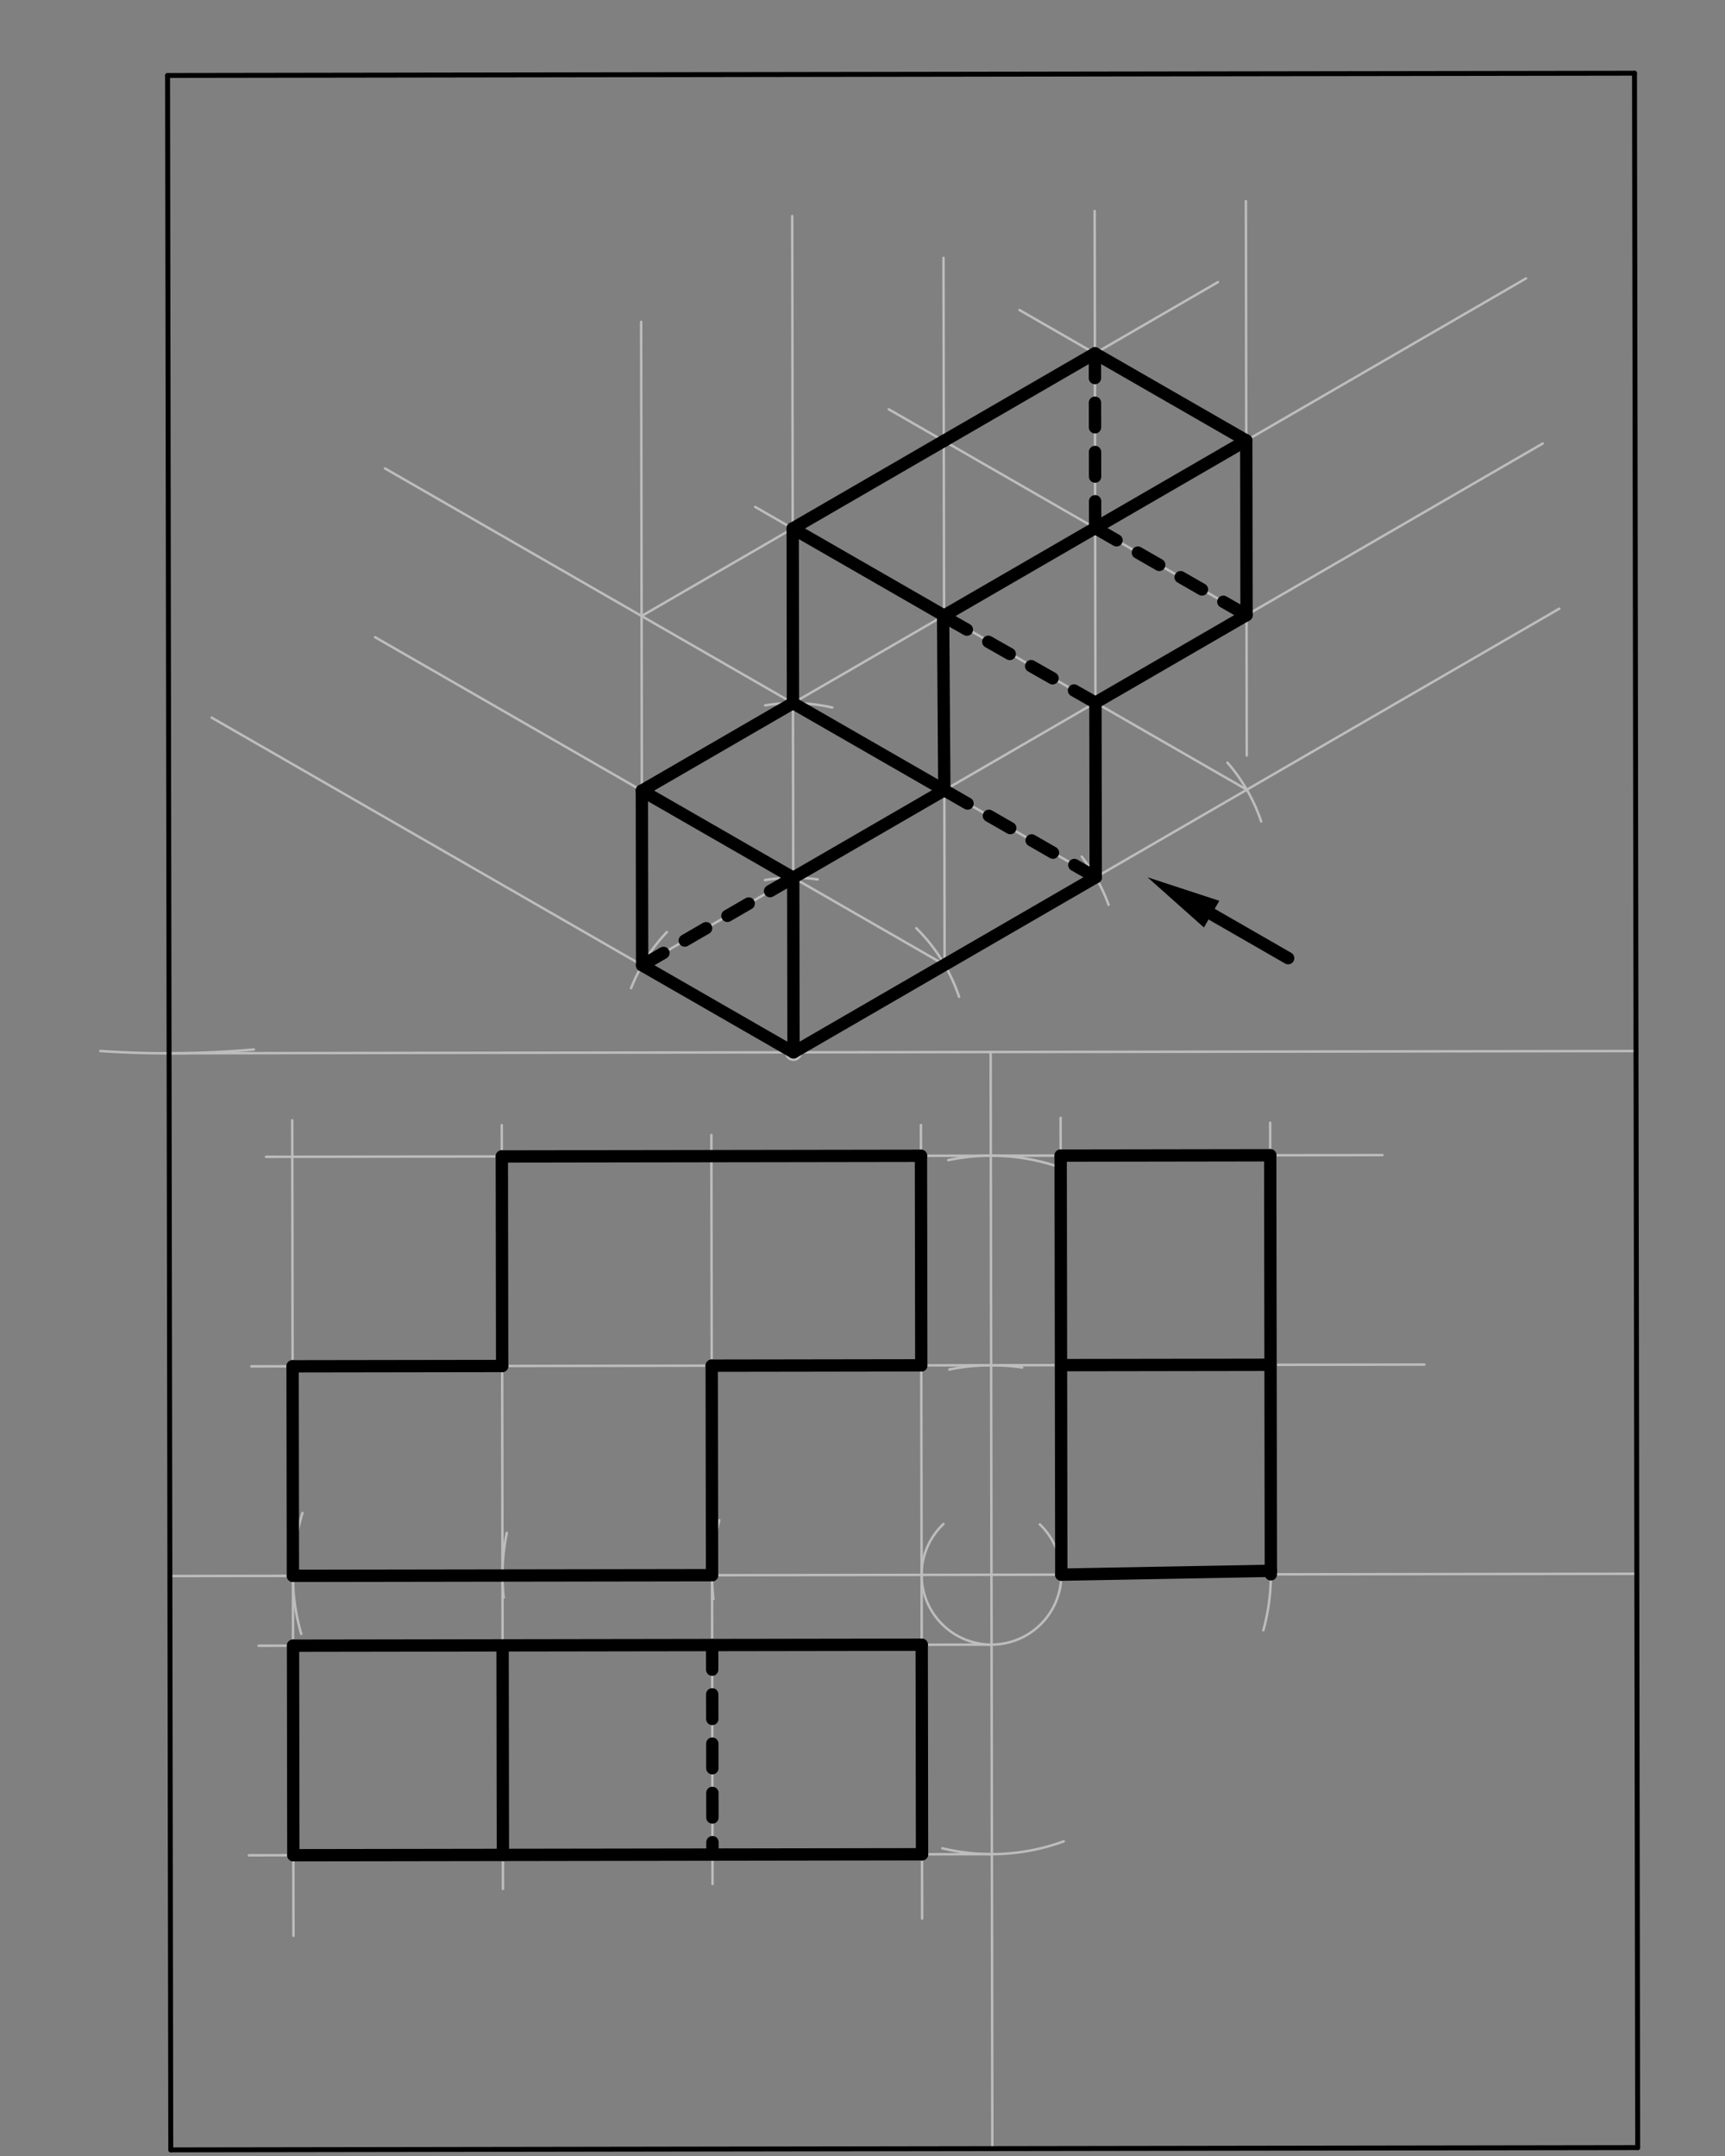 <svg xmlns="http://www.w3.org/2000/svg" class="svg--816" height="100%" preserveAspectRatio="xMidYMid meet" viewBox="0 0 700 875" width="100%"><rect x="0" y="0" width="700" height="875" fill="#808080" stroke="none"/><defs><marker id="marker-arrow" markerHeight="16" markerUnits="userSpaceOnUse" markerWidth="24" orient="auto-start-reverse" refX="24" refY="4" viewBox="0 0 24 8"><path d="M 0 0 L 24 4 L 0 8 z" stroke="inherit"></path></marker></defs><g class="aux-layer--949"><g class="element--733"><path d="M 40.725 426.537 A 396.85 396.85 0 0 0 103.014 425.928" fill="none" stroke="#BDBDBD" stroke-dasharray="none" stroke-linecap="round" stroke-width="1"></path></g><g class="element--733"><line stroke="#BDBDBD" stroke-dasharray="none" stroke-linecap="round" stroke-width="1" x1="68.612" x2="663.887" y1="427.475" y2="426.556"></line></g><g class="element--733"><line stroke="#BDBDBD" stroke-dasharray="none" stroke-linecap="round" stroke-width="1" x1="322" x2="321.476" y1="427.084" y2="87.675"></line></g><g class="element--733"><line stroke="#BDBDBD" stroke-dasharray="none" stroke-linecap="round" stroke-width="1" x1="322" x2="632.751" y1="427.084" y2="247.032"></line></g><g class="element--733"><line stroke="#BDBDBD" stroke-dasharray="none" stroke-linecap="round" stroke-width="1" x1="322" x2="85.876" y1="427.084" y2="291.243"></line></g><g class="element--733"><path d="M 371.837 376.702 A 70.866 70.866 0 0 1 389.183 404.536" fill="none" stroke="#BDBDBD" stroke-dasharray="none" stroke-linecap="round" stroke-width="1"></path></g><g class="element--733"><path d="M 438.953 347.662 A 70.866 70.866 0 0 1 449.87 367.209" fill="none" stroke="#BDBDBD" stroke-dasharray="none" stroke-linecap="round" stroke-width="1"></path></g><g class="element--733"><path d="M 498.092 309.507 A 70.866 70.866 0 0 1 511.791 333.402" fill="none" stroke="#BDBDBD" stroke-dasharray="none" stroke-linecap="round" stroke-width="1"></path></g><g class="element--733"><path d="M 310.428 357.169 A 70.866 70.866 0 0 1 331.8 356.899" fill="none" stroke="#BDBDBD" stroke-dasharray="none" stroke-linecap="round" stroke-width="1"></path></g><g class="element--733"><path d="M 310.474 286.277 A 70.866 70.866 0 0 1 337.714 287.141" fill="none" stroke="#BDBDBD" stroke-dasharray="none" stroke-linecap="round" stroke-width="1"></path></g><g class="element--733"><path d="M 256.087 401.054 A 70.866 70.866 0 0 1 270.601 378.297" fill="none" stroke="#BDBDBD" stroke-dasharray="none" stroke-linecap="round" stroke-width="1"></path></g><g class="element--733"><line stroke="#BDBDBD" stroke-dasharray="none" stroke-linecap="round" stroke-width="1" x1="321.891" x2="626.043" y1="356.218" y2="179.989"></line></g><g class="element--733"><line stroke="#BDBDBD" stroke-dasharray="none" stroke-linecap="round" stroke-width="1" x1="321.781" x2="619.259" y1="285.352" y2="112.99"></line></g><g class="element--733"><line stroke="#BDBDBD" stroke-dasharray="none" stroke-linecap="round" stroke-width="1" x1="321.891" x2="152.205" y1="356.218" y2="258.598"></line></g><g class="element--733"><line stroke="#BDBDBD" stroke-dasharray="none" stroke-linecap="round" stroke-width="1" x1="321.781" x2="156.236" y1="285.352" y2="190.115"></line></g><g class="element--733"><line stroke="#BDBDBD" stroke-dasharray="none" stroke-linecap="round" stroke-width="1" x1="260.574" x2="260.171" y1="391.746" y2="130.619"></line></g><g class="element--733"><line stroke="#BDBDBD" stroke-dasharray="none" stroke-linecap="round" stroke-width="1" x1="383.317" x2="382.874" y1="391.556" y2="104.631"></line></g><g class="element--733"><line stroke="#BDBDBD" stroke-dasharray="none" stroke-linecap="round" stroke-width="1" x1="444.634" x2="444.217" y1="356.028" y2="85.654"></line></g><g class="element--733"><line stroke="#BDBDBD" stroke-dasharray="none" stroke-linecap="round" stroke-width="1" x1="505.93" x2="505.583" y1="306.63" y2="81.647"></line></g><g class="element--733"><line stroke="#BDBDBD" stroke-dasharray="none" stroke-linecap="round" stroke-width="1" x1="260.355" x2="494.23" y1="250.013" y2="114.504"></line></g><g class="element--733"><line stroke="#BDBDBD" stroke-dasharray="none" stroke-linecap="round" stroke-width="1" x1="260.464" x2="321.781" y1="320.88" y2="285.352"></line></g><g class="element--733"><line stroke="#BDBDBD" stroke-dasharray="none" stroke-linecap="round" stroke-width="1" x1="383.098" x2="306.447" y1="249.824" y2="205.727"></line></g><g class="element--733"><line stroke="#BDBDBD" stroke-dasharray="none" stroke-linecap="round" stroke-width="1" x1="444.416" x2="360.653" y1="214.296" y2="166.108"></line></g><g class="element--733"><line stroke="#BDBDBD" stroke-dasharray="none" stroke-linecap="round" stroke-width="1" x1="505.733" x2="413.695" y1="178.769" y2="125.82"></line></g><g class="element--733"><line stroke="#BDBDBD" stroke-dasharray="none" stroke-linecap="round" stroke-width="1" x1="321.781" x2="383.208" y1="285.352" y2="320.69"></line></g><g class="element--733"><line stroke="#BDBDBD" stroke-dasharray="none" stroke-linecap="round" stroke-width="1" x1="383.098" x2="444.525" y1="249.824" y2="285.162"></line></g><g class="element--733"><line stroke="#BDBDBD" stroke-dasharray="none" stroke-linecap="round" stroke-width="1" x1="444.416" x2="505.842" y1="214.296" y2="249.635"></line></g><g class="element--733"><line stroke="#BDBDBD" stroke-dasharray="none" stroke-linecap="round" stroke-width="1" x1="260.574" x2="321.891" y1="391.746" y2="356.218"></line></g><g class="element--733"><line stroke="#BDBDBD" stroke-dasharray="none" stroke-linecap="round" stroke-width="1" x1="383.317" x2="321.891" y1="391.556" y2="356.218"></line></g><g class="element--733"><line stroke="#BDBDBD" stroke-dasharray="none" stroke-linecap="round" stroke-width="1" x1="444.634" x2="383.208" y1="356.028" y2="320.69"></line></g><g class="element--733"><line stroke="#BDBDBD" stroke-dasharray="none" stroke-linecap="round" stroke-width="1" x1="505.951" x2="444.525" y1="320.501" y2="285.162"></line></g><g class="element--733"><line stroke="#BDBDBD" stroke-dasharray="none" stroke-linecap="round" stroke-width="1" x1="68.94" x2="664.215" y1="639.627" y2="638.708"></line></g><g class="element--733"><line stroke="#BDBDBD" stroke-dasharray="none" stroke-linecap="round" stroke-width="1" x1="402.002" x2="402.689" y1="426.96" y2="871.999"></line></g><g class="element--733"><path d="M 421.962 618.665 A 28.346 28.346 0 1 1 382.848 618.521" fill="none" stroke="#BDBDBD" stroke-dasharray="none" stroke-linecap="round" stroke-width="1"></path></g><g class="element--733"><path d="M 291.888 616.973 A 85.039 85.039 0 0 0 289.511 648.958" fill="none" stroke="#BDBDBD" stroke-dasharray="none" stroke-linecap="round" stroke-width="1"></path></g><g class="element--733"><path d="M 205.657 622.111 A 85.039 85.039 0 0 0 204.391 648.368" fill="none" stroke="#BDBDBD" stroke-dasharray="none" stroke-linecap="round" stroke-width="1"></path></g><g class="element--733"><path d="M 122.74 614.042 A 85.039 85.039 0 0 0 122.24 663.136" fill="none" stroke="#BDBDBD" stroke-dasharray="none" stroke-linecap="round" stroke-width="1"></path></g><g class="element--733"><path d="M 385.242 555.807 A 85.039 85.039 0 0 1 414.797 554.992" fill="none" stroke="#BDBDBD" stroke-dasharray="none" stroke-linecap="round" stroke-width="1"></path></g><g class="element--733"><path d="M 430.862 474.01 A 85.039 85.039 0 0 0 384.789 470.835" fill="none" stroke="#BDBDBD" stroke-dasharray="none" stroke-linecap="round" stroke-width="1"></path></g><g class="element--733"><path d="M 514.444 624.422 A 85.039 85.039 0 0 1 512.673 661.611" fill="none" stroke="#BDBDBD" stroke-dasharray="none" stroke-linecap="round" stroke-width="1"></path></g><g class="element--733"><path d="M 382.397 750.118 A 85.039 85.039 0 0 0 431.675 747.29" fill="none" stroke="#BDBDBD" stroke-dasharray="none" stroke-linecap="round" stroke-width="1"></path></g><g class="element--733"><line stroke="#BDBDBD" stroke-dasharray="none" stroke-linecap="round" stroke-width="1" x1="373.983" x2="373.701" y1="639.156" y2="456.607"></line></g><g class="element--733"><line stroke="#BDBDBD" stroke-dasharray="none" stroke-linecap="round" stroke-width="1" x1="288.924" x2="288.668" y1="626.636" y2="460.659"></line></g><g class="element--733"><line stroke="#BDBDBD" stroke-dasharray="none" stroke-linecap="round" stroke-width="1" x1="203.904" x2="203.622" y1="639.418" y2="456.653"></line></g><g class="element--733"><line stroke="#BDBDBD" stroke-dasharray="none" stroke-linecap="round" stroke-width="1" x1="118.865" x2="118.58" y1="639.55" y2="454.644"></line></g><g class="element--733"><line stroke="#BDBDBD" stroke-dasharray="none" stroke-linecap="round" stroke-width="1" x1="373.983" x2="374.198" y1="639.156" y2="778.622"></line></g><g class="element--733"><line stroke="#BDBDBD" stroke-dasharray="none" stroke-linecap="round" stroke-width="1" x1="288.944" x2="289.137" y1="639.287" y2="764.631"></line></g><g class="element--733"><line stroke="#BDBDBD" stroke-dasharray="none" stroke-linecap="round" stroke-width="1" x1="203.904" x2="204.101" y1="639.418" y2="766.628"></line></g><g class="element--733"><line stroke="#BDBDBD" stroke-dasharray="none" stroke-linecap="round" stroke-width="1" x1="118.865" x2="119.091" y1="639.55" y2="785.634"></line></g><g class="element--733"><line stroke="#BDBDBD" stroke-dasharray="none" stroke-linecap="round" stroke-width="1" x1="515.715" x2="515.432" y1="638.937" y2="455.643"></line></g><g class="element--733"><line stroke="#BDBDBD" stroke-dasharray="none" stroke-linecap="round" stroke-width="1" x1="430.655" x2="430.39" y1="625.63" y2="453.669"></line></g><g class="element--733"><line stroke="#BDBDBD" stroke-dasharray="none" stroke-linecap="round" stroke-width="1" x1="402.198" x2="101.96" y1="554.073" y2="554.536"></line></g><g class="element--733"><line stroke="#BDBDBD" stroke-dasharray="none" stroke-linecap="round" stroke-width="1" x1="402.194" x2="577.994" y1="554.073" y2="553.802"></line></g><g class="element--733"><line stroke="#BDBDBD" stroke-dasharray="none" stroke-linecap="round" stroke-width="1" x1="402.067" x2="107.975" y1="469.034" y2="469.487"></line></g><g class="element--733"><line stroke="#BDBDBD" stroke-dasharray="none" stroke-linecap="round" stroke-width="1" x1="402.063" x2="560.997" y1="469.034" y2="468.788"></line></g><g class="element--733"><line stroke="#BDBDBD" stroke-dasharray="none" stroke-linecap="round" stroke-width="1" x1="402.373" x2="104.965" y1="667.459" y2="667.918"></line></g><g class="element--733"><line stroke="#BDBDBD" stroke-dasharray="none" stroke-linecap="round" stroke-width="1" x1="402.504" x2="101.007" y1="752.498" y2="752.963"></line></g><g class="element--733"><circle cx="322" cy="427.084" r="3" stroke="#BDBDBD" stroke-width="1" fill="#ffffff"></circle>}</g></g><g class="main-layer--75a"><g class="element--733"><line stroke="#000000" stroke-dasharray="none" stroke-linecap="round" stroke-width="2" x1="68" x2="663.275" y1="30.625" y2="29.706"></line></g><g class="element--733"><line stroke="#000000" stroke-dasharray="none" stroke-linecap="round" stroke-width="2" x1="68" x2="69.299" y1="30.625" y2="872.514"></line></g><g class="element--733"><line stroke="#000000" stroke-dasharray="none" stroke-linecap="round" stroke-width="2" x1="69.299" x2="664.574" y1="872.514" y2="871.595"></line></g><g class="element--733"><line stroke="#000000" stroke-dasharray="none" stroke-linecap="round" stroke-width="2" x1="663.275" x2="664.574" y1="29.706" y2="871.595"></line></g><g class="element--733"><line stroke="#000000" stroke-dasharray="none" stroke-linecap="round" stroke-width="5" x1="322" x2="444.634" y1="427.084" y2="356.028"></line></g><g class="element--733"><line stroke="#000000" stroke-dasharray="none" stroke-linecap="round" stroke-width="5" x1="444.634" x2="444.525" y1="356.028" y2="285.162"></line></g><g class="element--733"><line stroke="#000000" stroke-dasharray="none" stroke-linecap="round" stroke-width="5" x1="444.525" x2="505.842" y1="285.162" y2="249.635"></line></g><g class="element--733"><line stroke="#000000" stroke-dasharray="none" stroke-linecap="round" stroke-width="5" x1="505.842" x2="505.733" y1="249.635" y2="178.769"></line></g><g class="element--733"><line stroke="#000000" stroke-dasharray="none" stroke-linecap="round" stroke-width="5" x1="505.733" x2="444.306" y1="178.769" y2="143.43"></line></g><g class="element--733"><line stroke="#000000" stroke-dasharray="none" stroke-linecap="round" stroke-width="5" x1="444.306" x2="382.989" y1="143.43" y2="178.958"></line></g><g class="element--733"><line stroke="#000000" stroke-dasharray="none" stroke-linecap="round" stroke-width="5" x1="382.989" x2="321.672" y1="178.958" y2="214.486"></line></g><g class="element--733"><line stroke="#000000" stroke-dasharray="none" stroke-linecap="round" stroke-width="5" x1="321.672" x2="383.098" y1="214.486" y2="249.824"></line></g><g class="element--733"><line stroke="#000000" stroke-dasharray="none" stroke-linecap="round" stroke-width="5" x1="382.709" x2="383.208" y1="249.6" y2="320.69"></line></g><g class="element--733"><line stroke="#000000" stroke-dasharray="none" stroke-linecap="round" stroke-width="5" x1="383.208" x2="321.781" y1="320.69" y2="285.352"></line></g><g class="element--733"><line stroke="#000000" stroke-dasharray="none" stroke-linecap="round" stroke-width="5" x1="321.781" x2="260.464" y1="285.352" y2="320.88"></line></g><g class="element--733"><line stroke="#000000" stroke-dasharray="none" stroke-linecap="round" stroke-width="5" x1="260.464" x2="321.891" y1="320.88" y2="356.218"></line></g><g class="element--733"><line stroke="#000000" stroke-dasharray="none" stroke-linecap="round" stroke-width="5" x1="321.891" x2="322" y1="356.218" y2="427.084"></line></g><g class="element--733"><line stroke="#000000" stroke-dasharray="none" stroke-linecap="round" stroke-width="5" x1="322" x2="260.574" y1="427.084" y2="391.746"></line></g><g class="element--733"><line stroke="#000000" stroke-dasharray="none" stroke-linecap="round" stroke-width="5" x1="260.574" x2="260.464" y1="391.746" y2="320.88"></line></g><g class="element--733"><line stroke="#000000" stroke-dasharray="none" stroke-linecap="round" stroke-width="5" x1="321.672" x2="321.781" y1="214.486" y2="285.352"></line></g><g class="element--733"><line stroke="#000000" stroke-dasharray="none" stroke-linecap="round" stroke-width="5" x1="382.712" x2="505.733" y1="250.048" y2="178.769"></line></g><g class="element--733"><line stroke="#000000" stroke-dasharray="none" stroke-linecap="round" stroke-width="5" x1="383.208" x2="321.891" y1="320.69" y2="356.218"></line></g><g class="element--733"><line stroke="#000000" stroke-dasharray="none" stroke-linecap="round" stroke-width="5" x1="118.865" x2="288.944" y1="639.55" y2="639.287"></line></g><g class="element--733"><line stroke="#000000" stroke-dasharray="none" stroke-linecap="round" stroke-width="5" x1="288.944" x2="288.813" y1="639.287" y2="554.248"></line></g><g class="element--733"><line stroke="#000000" stroke-dasharray="none" stroke-linecap="round" stroke-width="5" x1="288.813" x2="373.852" y1="554.248" y2="554.117"></line></g><g class="element--733"><line stroke="#000000" stroke-dasharray="none" stroke-linecap="round" stroke-width="5" x1="373.852" x2="373.721" y1="554.117" y2="469.077"></line></g><g class="element--733"><line stroke="#000000" stroke-dasharray="none" stroke-linecap="round" stroke-width="5" x1="373.721" x2="203.642" y1="469.077" y2="469.34"></line></g><g class="element--733"><line stroke="#000000" stroke-dasharray="none" stroke-linecap="round" stroke-width="5" x1="203.642" x2="203.773" y1="469.34" y2="554.379"></line></g><g class="element--733"><line stroke="#000000" stroke-dasharray="none" stroke-linecap="round" stroke-width="5" x1="203.773" x2="118.734" y1="554.379" y2="554.51"></line></g><g class="element--733"><line stroke="#000000" stroke-dasharray="none" stroke-linecap="round" stroke-width="5" x1="118.734" x2="118.865" y1="554.51" y2="639.55"></line></g><g class="element--733"><line stroke="#000000" stroke-dasharray="none" stroke-linecap="round" stroke-width="5" x1="430.413" x2="515.453" y1="468.99" y2="468.859"></line></g><g class="element--733"><line stroke="#000000" stroke-dasharray="none" stroke-linecap="round" stroke-width="5" x1="515.453" x2="515.715" y1="468.859" y2="638.937"></line></g><g class="element--733"><line stroke="#000000" stroke-dasharray="none" stroke-linecap="round" stroke-width="5" x1="515.713" x2="430.676" y1="637.511" y2="639.068"></line></g><g class="element--733"><line stroke="#000000" stroke-dasharray="none" stroke-linecap="round" stroke-width="5" x1="430.676" x2="430.413" y1="639.068" y2="468.99"></line></g><g class="element--733"><line stroke="#000000" stroke-dasharray="none" stroke-linecap="round" stroke-width="5" x1="430.545" x2="515.584" y1="554.029" y2="553.898"></line></g><g class="element--733"><line stroke="#000000" stroke-dasharray="none" stroke-linecap="round" stroke-width="5" x1="118.909" x2="374.027" y1="667.896" y2="667.502"></line></g><g class="element--733"><line stroke="#000000" stroke-dasharray="none" stroke-linecap="round" stroke-width="5" x1="374.027" x2="374.158" y1="667.502" y2="752.542"></line></g><g class="element--733"><line stroke="#000000" stroke-dasharray="none" stroke-linecap="round" stroke-width="5" x1="374.158" x2="119.04" y1="752.542" y2="752.935"></line></g><g class="element--733"><line stroke="#000000" stroke-dasharray="none" stroke-linecap="round" stroke-width="5" x1="119.04" x2="118.909" y1="752.935" y2="667.896"></line></g><g class="element--733"><line stroke="#000000" stroke-dasharray="none" stroke-linecap="round" stroke-width="5" x1="203.948" x2="204.079" y1="667.765" y2="752.804"></line></g><g class="element--733"><line stroke="#000000" stroke-dasharray="10" stroke-linecap="round" stroke-width="5" x1="288.988" x2="289.119" y1="667.634" y2="752.673"></line></g><g class="element--733"><line stroke="#000000" stroke-dasharray="none" stroke-linecap="round" stroke-width="5" x1="491.671" x2="522.726" y1="371.002" y2="388.867"></line><path d="M465.667,356.042 l30,6.25 l0,-12.5 z" fill="#000000" stroke="#000000" stroke-width="0" transform="rotate(29.912, 465.667, 356.042)"></path></g><g class="element--733"><line stroke="#000000" stroke-dasharray="10" stroke-linecap="round" stroke-width="5" x1="444.306" x2="444.416" y1="143.43" y2="214.296"></line></g><g class="element--733"><line stroke="#000000" stroke-dasharray="10" stroke-linecap="round" stroke-width="5" x1="444.416" x2="505.842" y1="214.296" y2="249.635"></line></g><g class="element--733"><line stroke="#000000" stroke-dasharray="10" stroke-linecap="round" stroke-width="5" x1="260.574" x2="321.891" y1="391.746" y2="356.218"></line></g><g class="element--733"><line stroke="#000000" stroke-dasharray="10" stroke-linecap="round" stroke-width="5" x1="444.634" x2="383.208" y1="356.028" y2="320.69"></line></g><g class="element--733"><line stroke="#000000" stroke-dasharray="10" stroke-linecap="round" stroke-width="5" x1="444.525" x2="382.712" y1="285.162" y2="250.048"></line></g></g><g class="snaps-layer--ac6"></g><g class="temp-layer--52d"></g></svg>